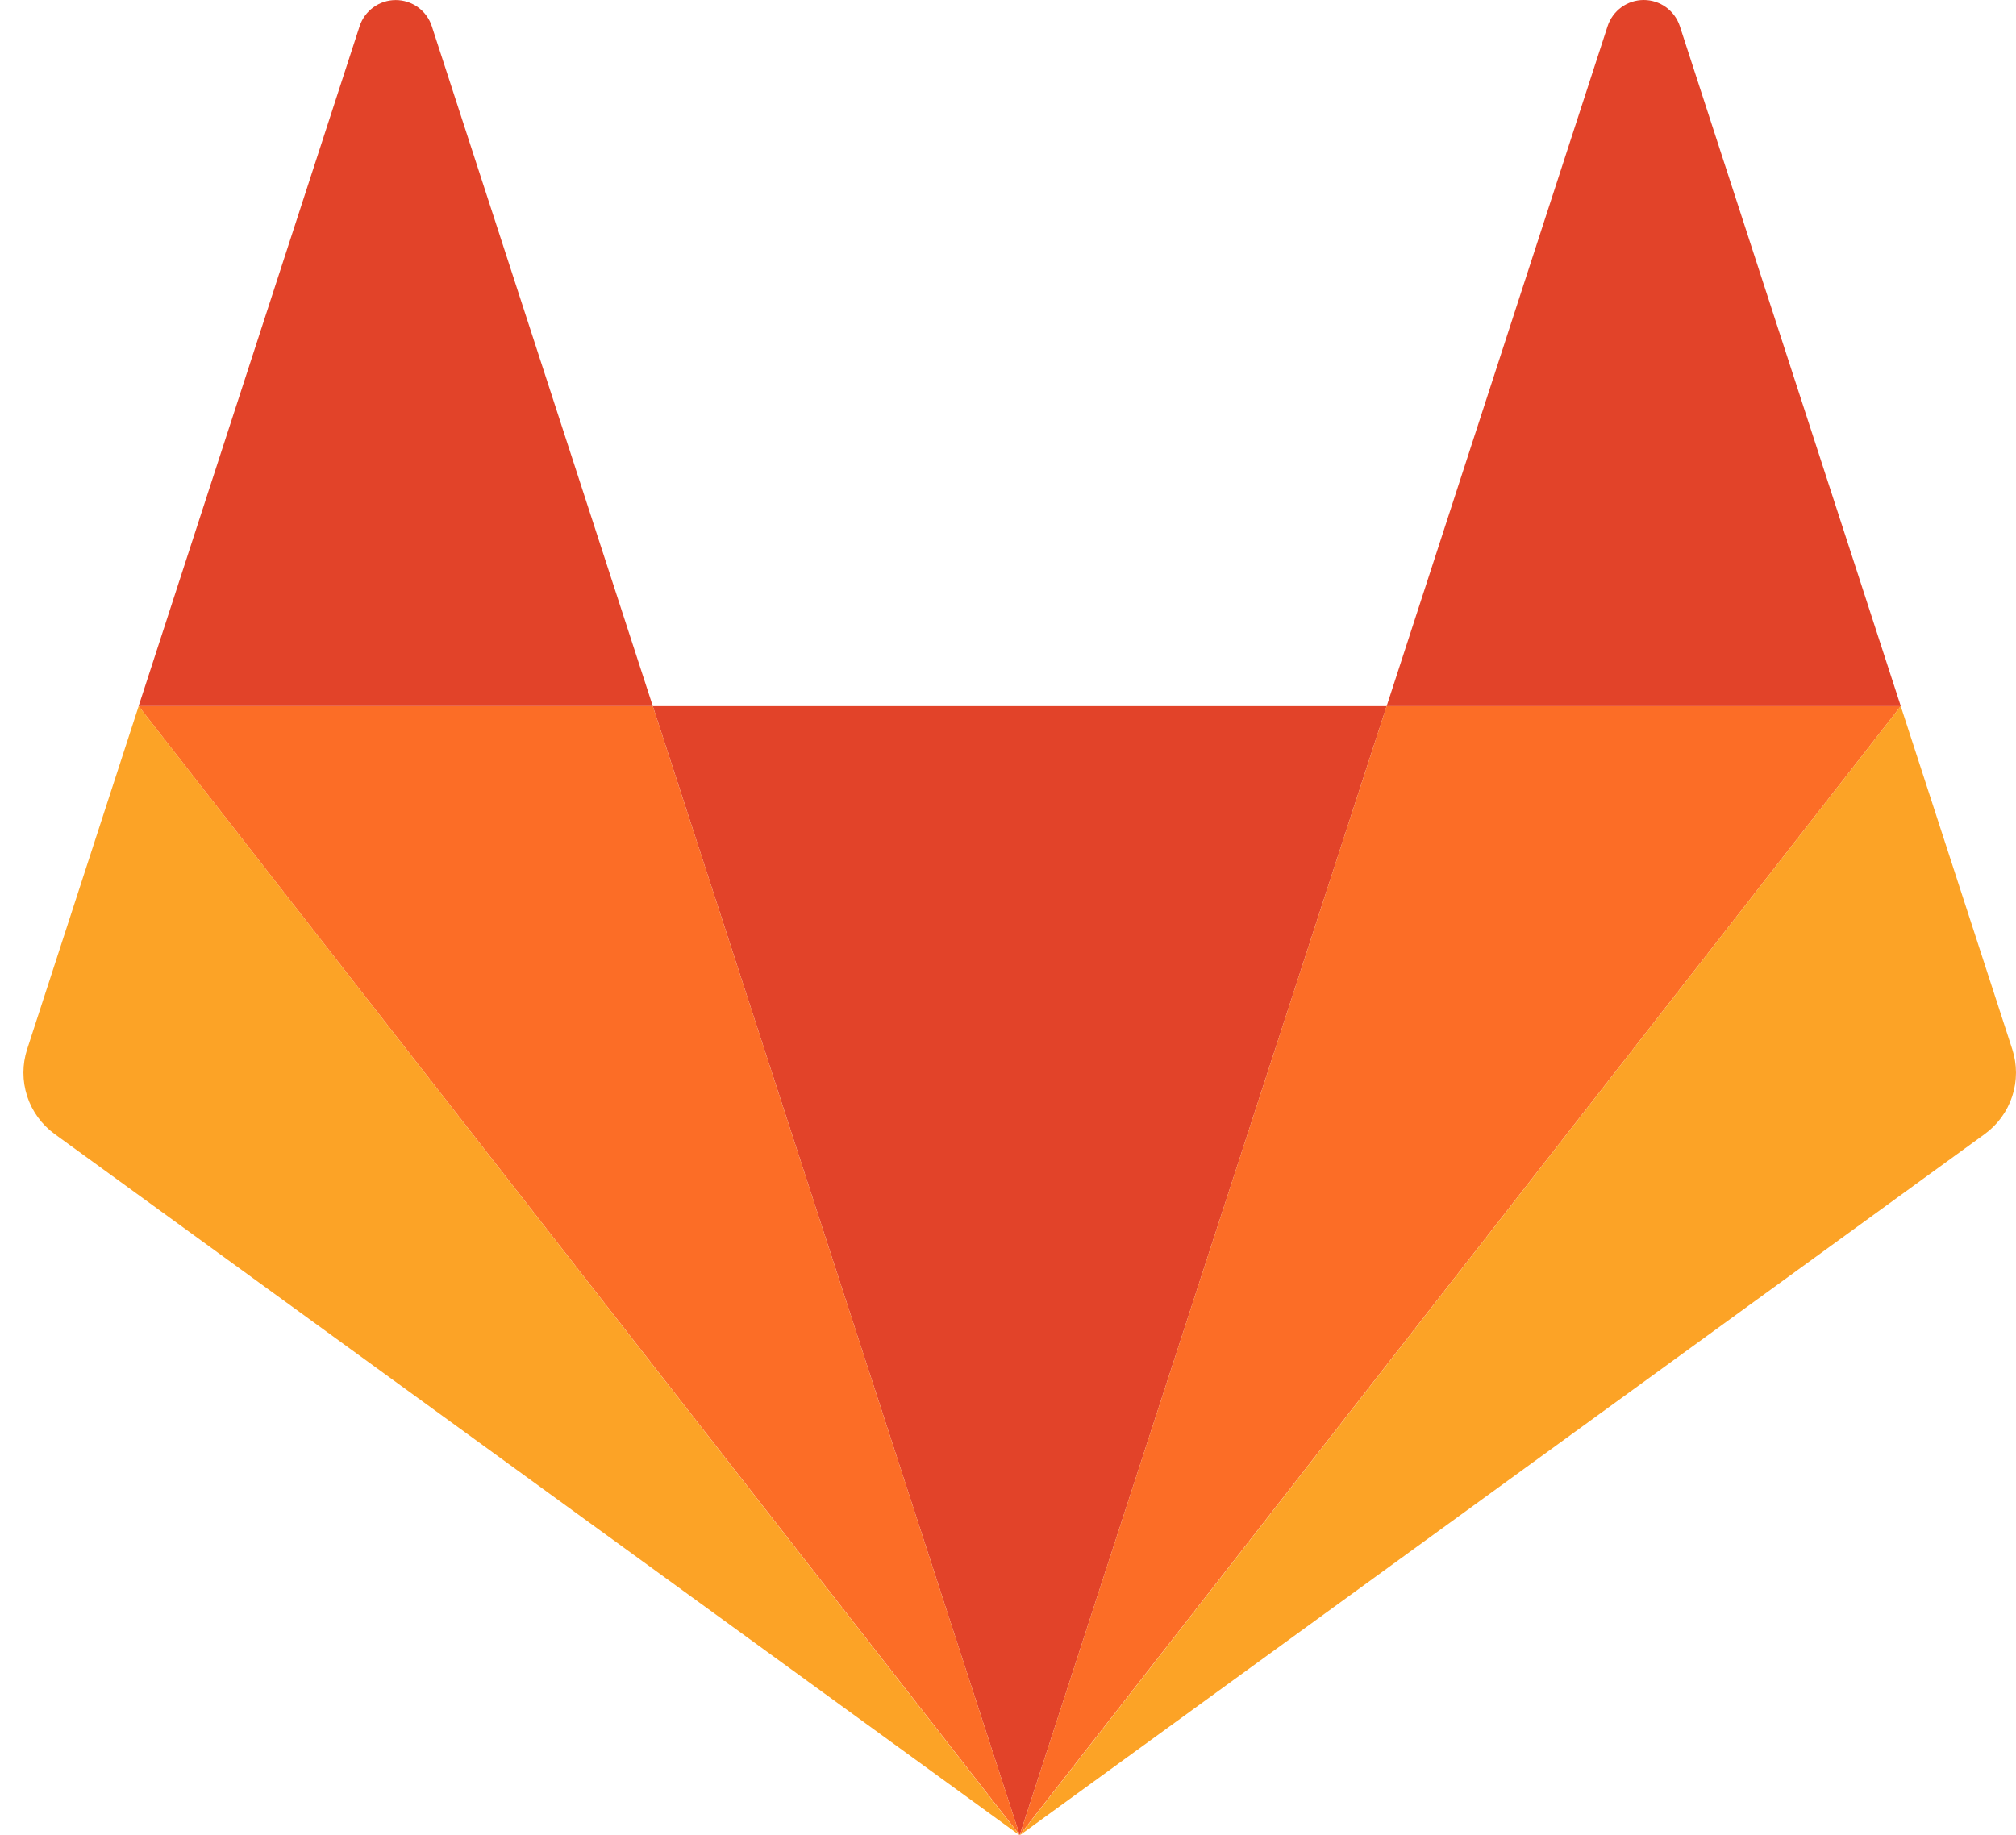 <svg width="67" height="61" viewBox="0 0 67 61" fill="none" xmlns="http://www.w3.org/2000/svg">
<path d="M33.889 60.999L46.084 23.473H21.695L33.889 60.999Z" fill="#E24329"/>
<path d="M33.889 60.999L21.695 23.473H4.607L33.889 60.999Z" fill="#FC6D26"/>
<path d="M4.608 23.473L0.902 34.877C0.737 35.384 0.737 35.93 0.902 36.437C1.067 36.944 1.388 37.385 1.819 37.698L33.889 61.008L4.608 23.473Z" fill="#FCA326"/>
<path d="M4.607 23.472H21.695L14.351 0.872C14.269 0.619 14.108 0.399 13.892 0.242C13.677 0.086 13.417 0.002 13.151 0.002C12.885 0.002 12.626 0.086 12.41 0.242C12.194 0.399 12.034 0.619 11.951 0.872L4.607 23.472Z" fill="#E24329"/>
<path d="M33.889 60.999L46.083 23.473H63.17L33.889 60.999Z" fill="#FC6D26"/>
<path d="M63.17 23.473L66.876 34.877C67.041 35.384 67.041 35.93 66.876 36.437C66.711 36.944 66.39 37.385 65.959 37.698L33.889 61.008L63.17 23.473Z" fill="#FCA326"/>
<path d="M63.171 23.473H46.084L53.427 0.87C53.51 0.617 53.671 0.397 53.886 0.24C54.102 0.084 54.361 0 54.628 0C54.894 0 55.153 0.084 55.369 0.24C55.584 0.397 55.745 0.617 55.828 0.87L63.171 23.473Z" fill="#E24329"/>
</svg>
